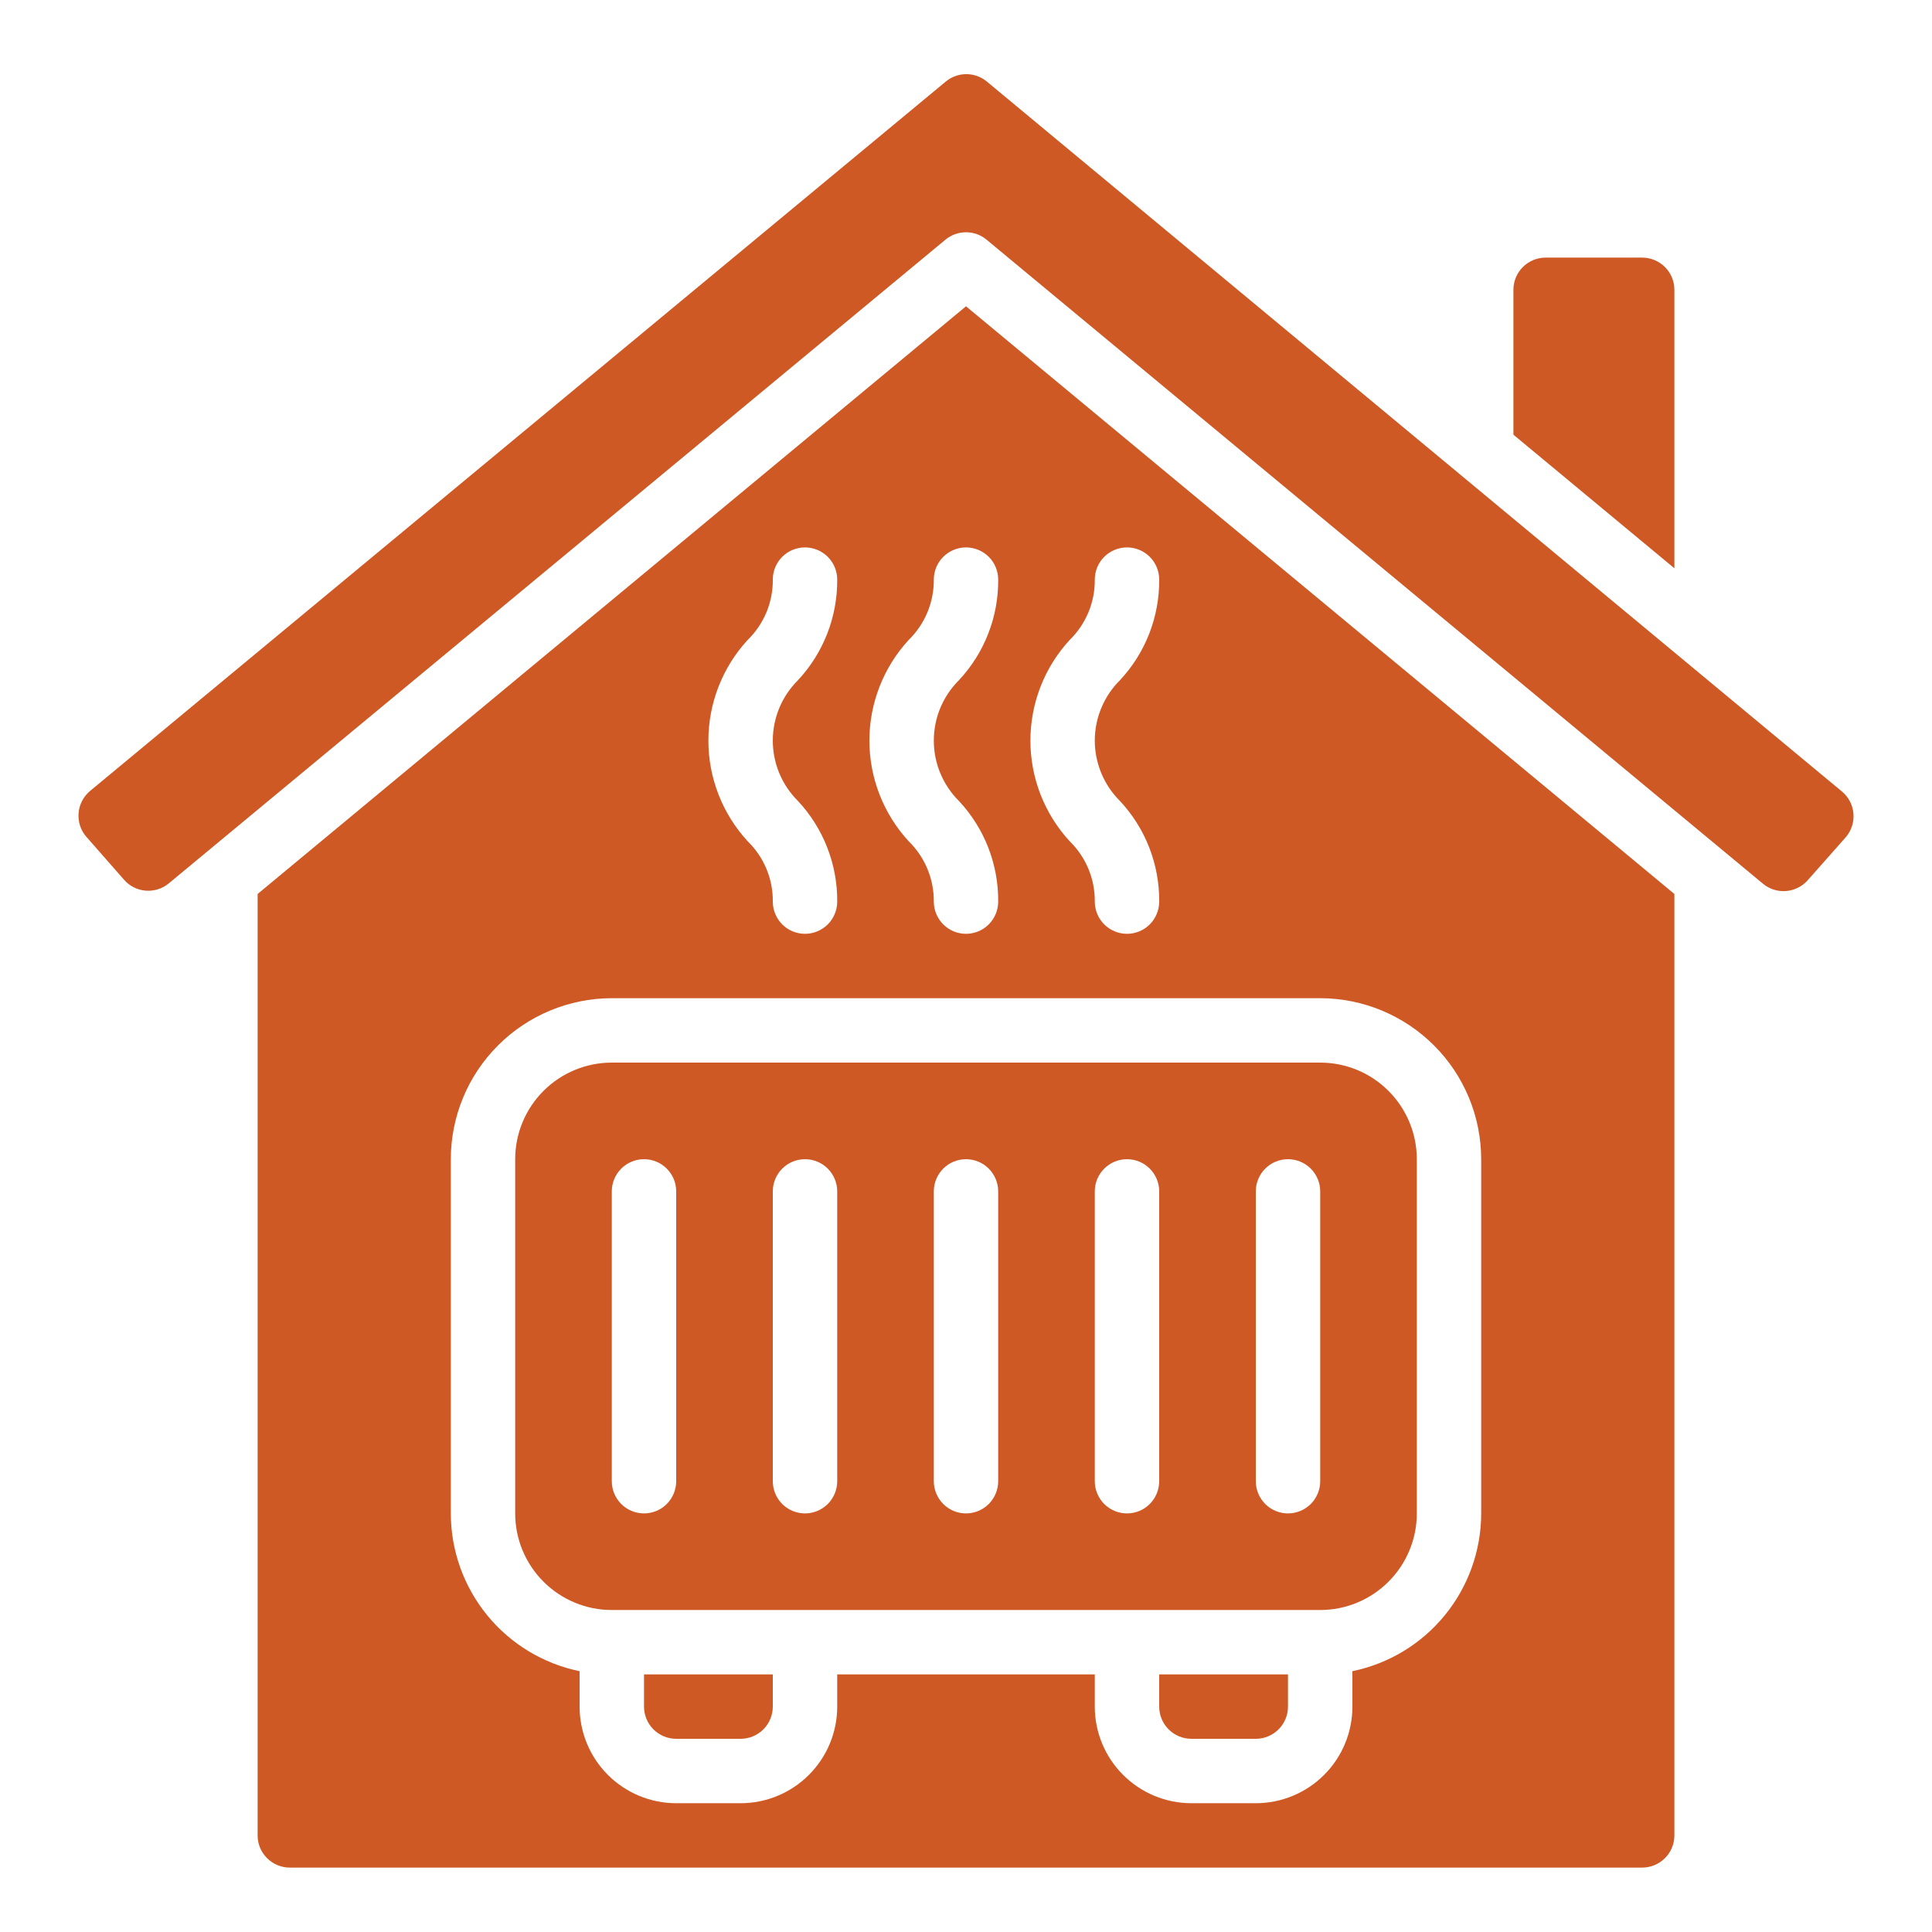 <svg xmlns="http://www.w3.org/2000/svg" width="50" height="50" viewBox="0 0 50 50" fill="none"><path d="M6.667 23.136V47.5C6.667 47.721 6.754 47.933 6.911 48.089C7.067 48.245 7.279 48.333 7.5 48.333H42.5C42.721 48.333 42.933 48.245 43.089 48.089C43.246 47.933 43.333 47.721 43.333 47.5V23.136L25 7.927L6.667 23.136ZM19.349 16.562C19.558 16.36 19.723 16.116 19.835 15.848C19.947 15.579 20.003 15.291 20 15C20 14.779 20.088 14.567 20.244 14.411C20.4 14.255 20.612 14.167 20.833 14.167C21.054 14.167 21.266 14.255 21.423 14.411C21.579 14.567 21.667 14.779 21.667 15C21.674 15.966 21.31 16.898 20.651 17.604C20.445 17.809 20.281 18.052 20.169 18.32C20.058 18.588 20 18.876 20 19.167C20 19.457 20.058 19.745 20.169 20.013C20.281 20.281 20.445 20.525 20.651 20.729C21.31 21.435 21.674 22.367 21.667 23.333C21.667 23.554 21.579 23.766 21.423 23.923C21.266 24.079 21.054 24.167 20.833 24.167C20.612 24.167 20.4 24.079 20.244 23.923C20.088 23.766 20 23.554 20 23.333C20.003 23.042 19.947 22.754 19.835 22.485C19.723 22.217 19.558 21.974 19.349 21.771C18.696 21.061 18.333 20.131 18.333 19.167C18.333 18.202 18.696 17.272 19.349 16.562ZM38.333 30V39.167C38.332 40.127 38 41.057 37.393 41.801C36.786 42.545 35.941 43.057 35 43.25V44.167C35 44.83 34.737 45.466 34.268 45.934C33.799 46.403 33.163 46.667 32.5 46.667H30.833C30.17 46.667 29.534 46.403 29.066 45.934C28.597 45.466 28.333 44.83 28.333 44.167V43.333H21.667V44.167C21.667 44.83 21.403 45.466 20.934 45.934C20.466 46.403 19.83 46.667 19.167 46.667H17.5C16.837 46.667 16.201 46.403 15.732 45.934C15.263 45.466 15 44.83 15 44.167V43.25C14.059 43.057 13.214 42.545 12.607 41.801C12 41.057 11.668 40.127 11.667 39.167V30C11.668 28.895 12.107 27.836 12.889 27.055C13.67 26.274 14.729 25.835 15.833 25.833H34.167C35.271 25.835 36.33 26.274 37.111 27.055C37.893 27.836 38.332 28.895 38.333 30ZM27.683 16.562C27.891 16.36 28.056 16.116 28.168 15.848C28.28 15.579 28.336 15.291 28.333 15C28.333 14.779 28.421 14.567 28.577 14.411C28.734 14.255 28.946 14.167 29.167 14.167C29.388 14.167 29.6 14.255 29.756 14.411C29.912 14.567 30 14.779 30 15C30.007 15.966 29.644 16.898 28.984 17.604C28.778 17.809 28.614 18.052 28.503 18.32C28.391 18.588 28.333 18.876 28.333 19.167C28.333 19.457 28.391 19.745 28.503 20.013C28.614 20.281 28.778 20.525 28.984 20.729C29.644 21.435 30.007 22.367 30 23.333C30 23.554 29.912 23.766 29.756 23.923C29.6 24.079 29.388 24.167 29.167 24.167C28.946 24.167 28.734 24.079 28.577 23.923C28.421 23.766 28.333 23.554 28.333 23.333C28.336 23.042 28.28 22.754 28.168 22.485C28.056 22.217 27.891 21.974 27.683 21.771C27.029 21.061 26.667 20.131 26.667 19.167C26.667 18.202 27.029 17.272 27.683 16.562ZM25.833 15C25.841 15.966 25.477 16.898 24.817 17.604C24.611 17.809 24.448 18.052 24.336 18.32C24.224 18.588 24.167 18.876 24.167 19.167C24.167 19.457 24.224 19.745 24.336 20.013C24.448 20.281 24.611 20.525 24.817 20.729C25.477 21.435 25.841 22.367 25.833 23.333C25.833 23.554 25.746 23.766 25.589 23.923C25.433 24.079 25.221 24.167 25 24.167C24.779 24.167 24.567 24.079 24.411 23.923C24.255 23.766 24.167 23.554 24.167 23.333C24.169 23.042 24.113 22.754 24.001 22.485C23.889 22.217 23.724 21.974 23.516 21.771C22.863 21.061 22.5 20.131 22.5 19.167C22.5 18.202 22.863 17.272 23.516 16.562C23.724 16.36 23.889 16.116 24.001 15.848C24.113 15.579 24.169 15.291 24.167 15C24.167 14.779 24.255 14.567 24.411 14.411C24.567 14.255 24.779 14.167 25 14.167C25.221 14.167 25.433 14.255 25.589 14.411C25.746 14.567 25.833 14.779 25.833 15Z" fill="#CE5925"></path><path d="M16.667 44.167C16.667 44.388 16.755 44.6 16.911 44.756C17.067 44.912 17.279 45 17.5 45H19.167C19.388 45 19.6 44.912 19.756 44.756C19.912 44.6 20 44.388 20 44.167V43.333H16.667V44.167ZM30 44.167C30 44.388 30.088 44.6 30.244 44.756C30.4 44.912 30.612 45 30.833 45H32.5C32.721 45 32.933 44.912 33.089 44.756C33.245 44.6 33.333 44.388 33.333 44.167V43.333H30V44.167ZM13.333 30V39.167C13.333 39.83 13.597 40.466 14.066 40.934C14.534 41.403 15.17 41.667 15.833 41.667H34.167C34.83 41.667 35.466 41.403 35.934 40.934C36.403 40.466 36.667 39.83 36.667 39.167V30C36.667 29.337 36.403 28.701 35.934 28.232C35.466 27.764 34.83 27.5 34.167 27.5H15.833C15.17 27.5 14.534 27.764 14.066 28.232C13.597 28.701 13.333 29.337 13.333 30ZM32.5 30.833C32.5 30.612 32.588 30.401 32.744 30.244C32.9 30.088 33.112 30 33.333 30C33.554 30 33.766 30.088 33.923 30.244C34.079 30.401 34.167 30.612 34.167 30.833V38.333C34.167 38.554 34.079 38.766 33.923 38.923C33.766 39.079 33.554 39.167 33.333 39.167C33.112 39.167 32.9 39.079 32.744 38.923C32.588 38.766 32.5 38.554 32.5 38.333V30.833ZM28.333 30.833C28.333 30.612 28.421 30.401 28.577 30.244C28.734 30.088 28.946 30 29.167 30C29.388 30 29.6 30.088 29.756 30.244C29.912 30.401 30 30.612 30 30.833V38.333C30 38.554 29.912 38.766 29.756 38.923C29.6 39.079 29.388 39.167 29.167 39.167C28.946 39.167 28.734 39.079 28.577 38.923C28.421 38.766 28.333 38.554 28.333 38.333V30.833ZM24.167 30.833C24.167 30.612 24.255 30.401 24.411 30.244C24.567 30.088 24.779 30 25 30C25.221 30 25.433 30.088 25.589 30.244C25.745 30.401 25.833 30.612 25.833 30.833V38.333C25.833 38.554 25.745 38.766 25.589 38.923C25.433 39.079 25.221 39.167 25 39.167C24.779 39.167 24.567 39.079 24.411 38.923C24.255 38.766 24.167 38.554 24.167 38.333V30.833ZM20 30.833C20 30.612 20.088 30.401 20.244 30.244C20.4 30.088 20.612 30 20.833 30C21.054 30 21.266 30.088 21.423 30.244C21.579 30.401 21.667 30.612 21.667 30.833V38.333C21.667 38.554 21.579 38.766 21.423 38.923C21.266 39.079 21.054 39.167 20.833 39.167C20.612 39.167 20.4 39.079 20.244 38.923C20.088 38.766 20 38.554 20 38.333V30.833ZM16.667 30C16.888 30 17.1 30.088 17.256 30.244C17.412 30.401 17.5 30.612 17.5 30.833V38.333C17.5 38.554 17.412 38.766 17.256 38.923C17.1 39.079 16.888 39.167 16.667 39.167C16.446 39.167 16.234 39.079 16.077 38.923C15.921 38.766 15.833 38.554 15.833 38.333V30.833C15.833 30.612 15.921 30.401 16.077 30.244C16.234 30.088 16.446 30 16.667 30ZM2.238 21.66L3.211 22.769C3.354 22.932 3.555 23.033 3.771 23.05C3.988 23.067 4.202 23 4.369 22.861L24.468 6.203C24.617 6.079 24.805 6.011 25 6.011C25.195 6.011 25.383 6.079 25.532 6.203L45.625 22.87C45.791 23.009 46.005 23.077 46.221 23.06C46.437 23.044 46.638 22.944 46.782 22.782L47.76 21.677C47.834 21.593 47.891 21.495 47.926 21.39C47.962 21.284 47.976 21.172 47.967 21.06C47.959 20.949 47.928 20.84 47.877 20.741C47.825 20.642 47.754 20.554 47.668 20.483L25.54 2.111C25.39 1.987 25.202 1.919 25.008 1.919C24.814 1.919 24.625 1.987 24.476 2.111L2.333 20.468C2.247 20.539 2.177 20.627 2.125 20.726C2.074 20.825 2.042 20.933 2.034 21.044C2.025 21.155 2.038 21.267 2.073 21.373C2.108 21.479 2.164 21.576 2.238 21.66ZM42.5 6.667H40C39.779 6.667 39.567 6.755 39.411 6.911C39.255 7.067 39.167 7.279 39.167 7.5V11.25L43.333 14.707V7.5C43.333 7.279 43.245 7.067 43.089 6.911C42.933 6.755 42.721 6.667 42.5 6.667Z" fill="#CE5925"></path></svg>